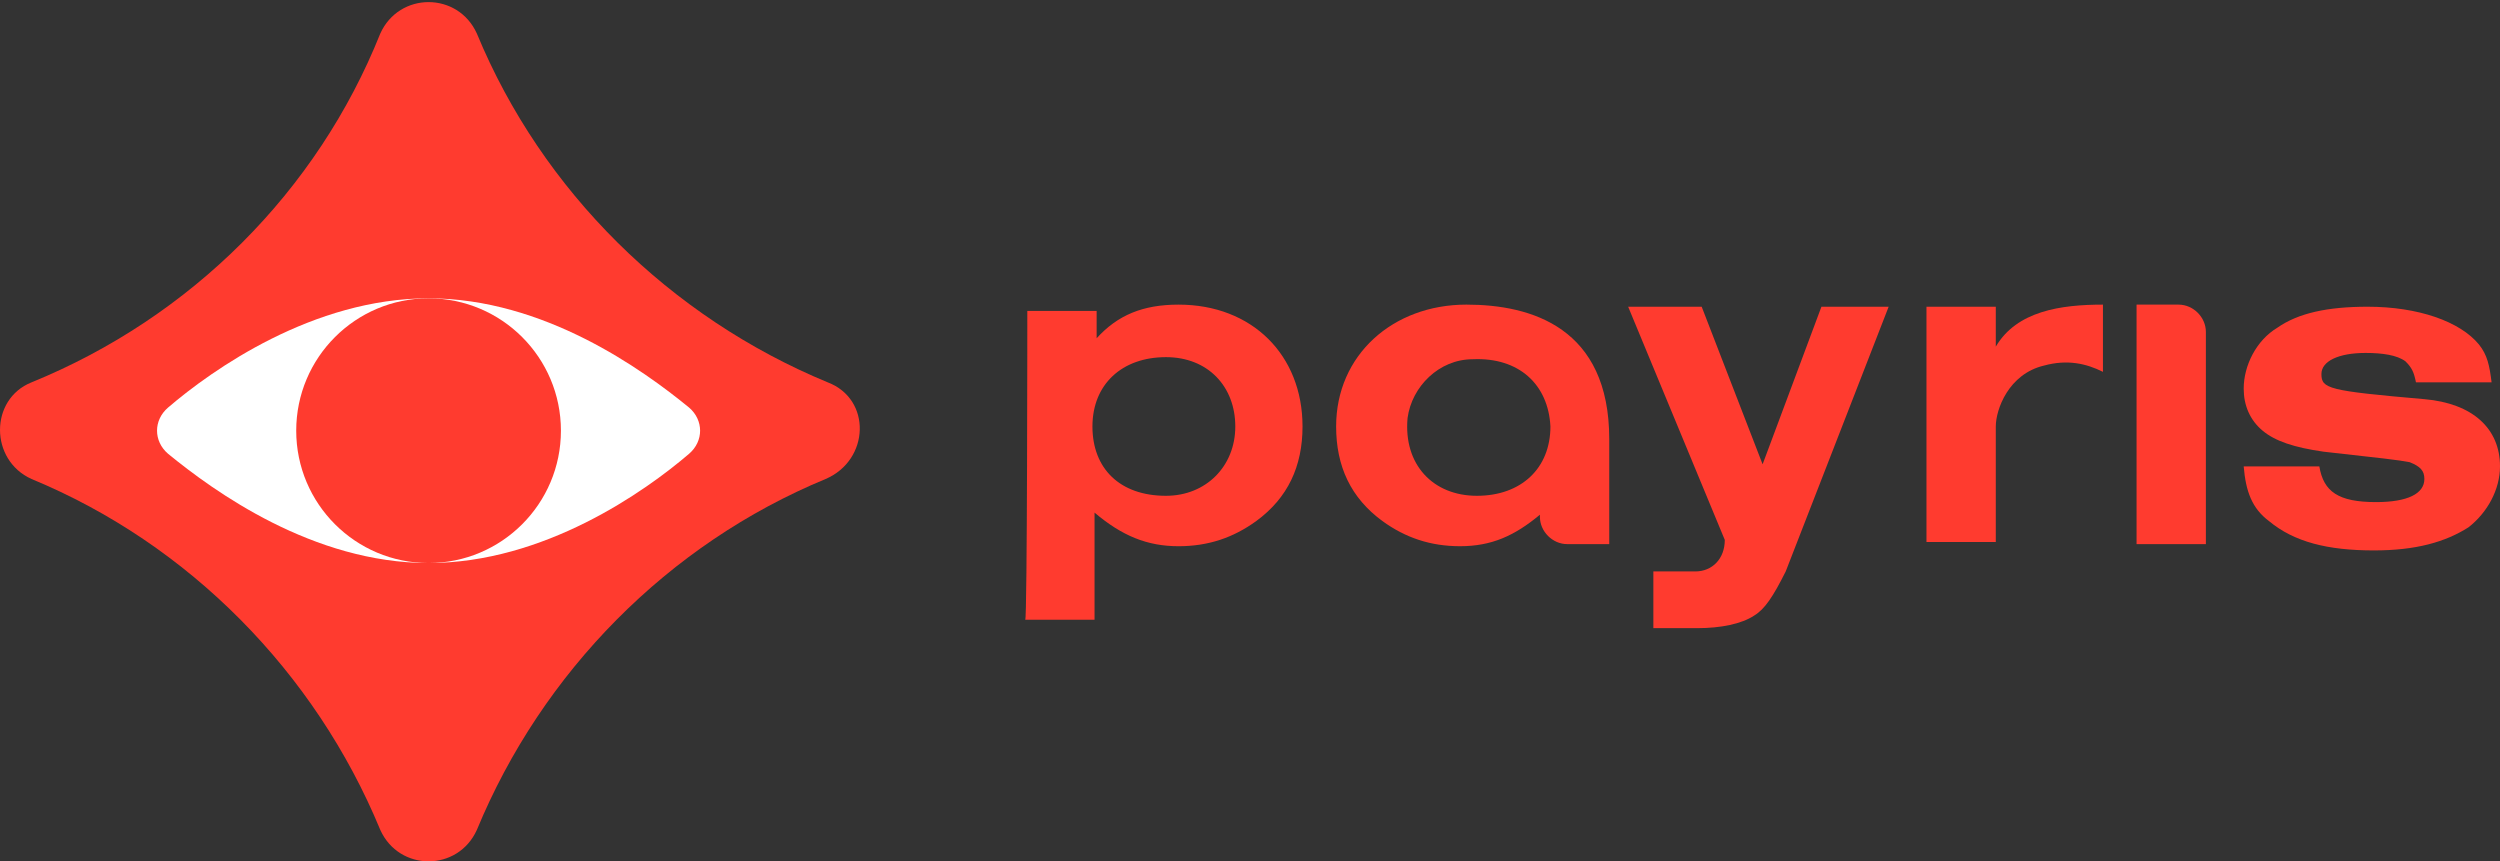 <svg version="1.1" id="Слой_1" xmlns="http://www.w3.org/2000/svg" xmlns:xlink="http://www.w3.org/1999/xlink" x="0px" y="0px" 
	 viewBox="0 0 119 41" style="enable-background:new 0 0 119 41;" xml:space="preserve">
<rect x="0" y="0" width="119" height="41" fill="#333333" stroke="none"/>
<g>
			
		<line style="fill:none;stroke:#ff3b2f;stroke-width:2;stroke-linecap:round;stroke-miterlimit:10;" x1="22.2" y1="22.2" x2="18.6" y2="18.7">
			<animateTransform id="animation9" attributeName="transform" type="translate"  values="0,0;-17,-17" dur="0.25s" begin="2s;animation9.begin+7s"  ></animateTransform>
		</line>

		<line style="fill:none;stroke:#ff3b2f;stroke-width:2;stroke-linecap:round;stroke-miterlimit:10;" x1="22.2" y1="22.3" x2="18.6" y2="18.7">
			<animateTransform id="animation10" attributeName="transform" type="translate"  values="0,0;17,17" dur="0.25s" begin="2s;animation10.begin+7s"  ></animateTransform>
		</line>

		<line style="fill:none;stroke:#ff3b2f;stroke-width:2;stroke-linecap:round;stroke-miterlimit:10;" x1="22.2" y1="18.7" x2="18.6" y2="22.2">
			<animateTransform id="animation11" attributeName="transform" type="translate"  values="0,0;-17,17" dur="0.25s" begin="2s;animation11.begin+7s"  ></animateTransform>
		</line>

		<line style="fill:none;stroke:#ff3b2f;stroke-width:2;stroke-linecap:round;stroke-miterlimit:10;" x1="22.2" y1="18.7" x2="18.6" y2="22.3">
			<animateTransform id="animation12" attributeName="transform" type="translate"  values="0,0;17,-17" dur="0.25s" begin="2s;animation12.begin+7s"  ></animateTransform>
		</line>
</g>


<g >
			<animateTransform id="animation6" attributeName="transform" type="translate"  values="0,0;20.4,0;0,0" dur="0.36s" begin="2s;animation6.begin+7s" ></animateTransform>
			<animateTransform id="animation7" attributeName="transform" additive="sum" type="scale"  values="1,1;0,1;1,1" dur="0.36s" begin="2s;animation7.begin+7s"  ></animateTransform>

		<path id="star" style="fill:#ff3b2f;" d="M39.4,18.2c-7.5-3.1-13.6-9.1-16.7-16.6c-0.9-2-3.7-2-4.6,0c-3,7.5-9,13.5-16.6,16.6c-2,0.8-2,3.7,0,4.6
			C9,25.9,15,32,18.1,39.5c0.9,2,3.7,2,4.6,0c3.1-7.5,9.1-13.6,16.6-16.7C41.4,21.9,41.5,19,39.4,18.2">
		</path>



		<path id="belok" style="fill:white;" cx="20.4" cy="20.5" d="M32.8,21.6c-2.1,1.8-6.9,5.2-12.4,5.2S10.2,23.4,8,21.6C7.3,21,7.3,20,8,19.4
			c2.1-1.8,6.9-5.2,12.4-5.2s10.2,3.4,12.4,5.2C33.5,20,33.5,21,32.8,21.6" >
			<animateTransform id="animation1" attributeName="transform" type="translate"  values="0,0;0,20.5;0,20.5;0,20.5;0,0" dur="1.25s" begin="1.5s;animation1.begin+7s"  ></animateTransform>
			<animateTransform id="animation2" attributeName="transform" additive="sum" type="scale"  values="1,1;1,0;1,0;1,0;1,1" dur="1.25s" begin="1.5s;animation2.begin+7s"   ></animateTransform>	
		</path>


<g >
			<animateTransform id="animation13" attributeName="transform" type="translate"  values="0,0;0,0;0,5;0,0" dur="1s" begin="1.75s;animation13.begin+7s"  ></animateTransform>

		<circle id="circle" style="fill:#ff3b2f;" cx="20.4" cy="20.5" r="6.3"> 
			<animateTransform id="animation3" attributeName="transform" type="translate"  values="0,0;20.4,0;0,0;20.4,0;0,0" dur="0.5s" begin="2.75s;animation3.begin+7s" ></animateTransform>
			<animateTransform id="animation4" attributeName="transform" additive="sum" type="scale"  values="1,1;0,1;1,1;0,1;1,1" dur="0.5s" begin="2.75s;animation4.begin+7s"  ></animateTransform>
		</circle>

</g>
</g>

<g id="payris" style="fill:#ff3b2f;">
		<path  d="M78.7,27.2h2c0.8,0,1.4-0.6,1.4-1.5l-4.6-11.1H81l2.9,7.5l2.8-7.5h3.2L85,27.2c-0.6,1.2-1,1.8-1.5,2.1
			c-0.6,0.4-1.6,0.6-2.7,0.6h-2.1C78.7,29.9,78.7,27.2,78.7,27.2z"/>
		<path d="M101.7,14.5h2c0.7,0,1.3,0.6,1.3,1.3v10.1h-3.3V14.5z"/>
		<path d="M48.9,14.8h3.3v1.3c1-1.1,2.2-1.6,3.9-1.6c3.5,0,5.9,2.4,5.9,5.8c0,1.9-0.7,3.4-2.2,4.5c-1.1,0.8-2.3,1.2-3.7,1.2
			c-1.5,0-2.7-0.5-4-1.6v5.1h-3.3C48.9,29.6,48.9,14.8,48.9,14.8z M52,20.3c0,2,1.3,3.3,3.5,3.3c1.9,0,3.3-1.4,3.3-3.3
			S57.5,17,55.5,17C53.4,17,52,18.3,52,20.3"/>
		<path d="M76.6,25.9h-2c-0.7,0-1.3-0.6-1.3-1.3v-0.1c-1.2,1-2.3,1.5-3.8,1.5c-1.4,0-2.6-0.4-3.7-1.2c-1.5-1.1-2.2-2.6-2.2-4.5
			c0-3.4,2.7-5.8,6.2-5.8c3.1,0,6.8,1.1,6.8,6.4V25.9z M70.1,17.1c-1.6,0-2.9,1.3-3.1,2.8c-0.2,2.2,1.2,3.7,3.3,3.7
			c2.1,0,3.5-1.3,3.5-3.3C73.7,18.3,72.3,17,70.1,17.1"/>
		<path d="M100.1,17.7c-0.8-0.4-1.7-0.6-2.8-0.3c-1.7,0.4-2.3,2.1-2.3,2.9v1.1v4.4h-3.3V14.6H95v1.9c1-1.7,3.1-2,5.1-2"/>
		<path d="M110.4,22.2c0.2,1.2,0.9,1.7,2.7,1.7c1.5,0,2.3-0.4,2.3-1.1c0-0.4-0.2-0.6-0.7-0.8c-0.5-0.1-1.4-0.2-4.1-0.5
			c-1.4-0.2-2.3-0.5-2.9-1s-0.9-1.2-0.9-2c0-1.1,0.6-2.3,1.6-2.9c1-0.7,2.4-1,4.3-1c2.4,0,4.4,0.7,5.3,1.8c0.4,0.5,0.5,1,0.6,1.8H115
			c-0.1-0.5-0.2-0.7-0.5-1c-0.4-0.3-1.1-0.4-1.9-0.4c-1.3,0-2.1,0.4-2.1,1c0,0.7,0.3,0.8,4.9,1.2c2.3,0.2,3.6,1.4,3.6,3.2
			c0,1.1-0.6,2.2-1.5,2.9c-1.1,0.7-2.5,1.1-4.5,1.1c-2.2,0-3.8-0.4-5-1.4c-0.8-0.6-1.1-1.4-1.2-2.6L110.4,22.2L110.4,22.2z"/>
</g>
</svg>
